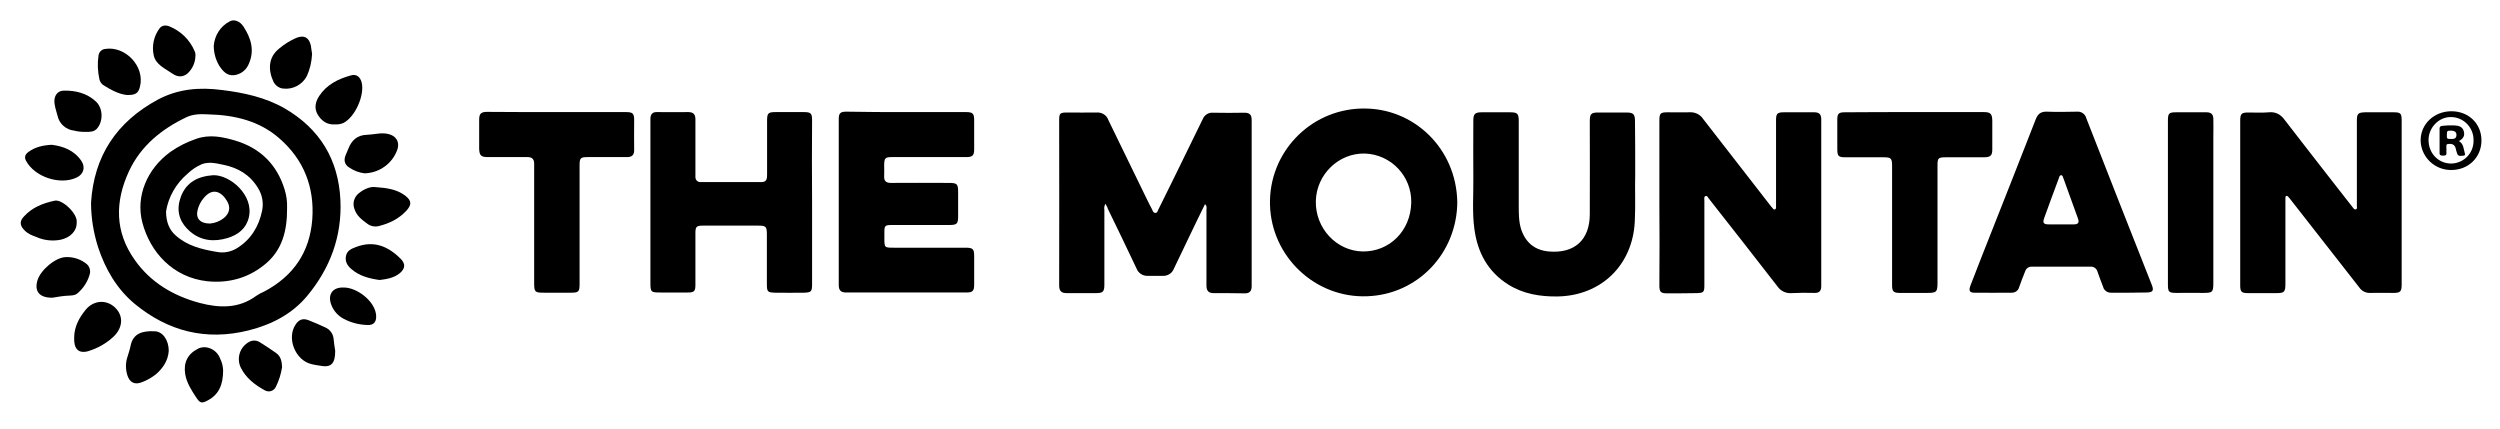 <?xml version="1.0" encoding="UTF-8"?>
<!-- Generator: Adobe Illustrator 28.1.0, SVG Export Plug-In . SVG Version: 6.00 Build 0)  -->
<svg xmlns="http://www.w3.org/2000/svg" xmlns:xlink="http://www.w3.org/1999/xlink" version="1.1" id="Layer_1" x="0px" y="0px" viewBox="0 0 1200 206" style="enable-background:new 0 0 1200 206;" xml:space="preserve">
<path d="M530.6,97.8c-0.5,0.9-0.7,1.9-0.5,2.9c0,12,0,23.9,0,35.9c0,3.5-0.7,4.1-4.2,4.1c-4.6,0-9.2,0-13.9,0c-2.5,0-3.6-1-3.6-3.6  c0-26.4,0.1-52.9,0-79.3c0-3.5,0.4-3.8,4-3.8c4.6,0,9.3,0.1,13.9,0c2.5-0.2,4.9,1.2,5.7,3.6c6.1,12.6,12.3,25.2,18.4,37.8  c0.8,1.7,1.7,3.4,2.6,5.1c0.3,0.7,0.5,1.6,1.5,1.7s1.2-1,1.5-1.6c2.7-5.5,5.4-10.9,8.1-16.4c4.4-9,8.8-18,13.2-27  c0.8-2,2.8-3.3,4.9-3.1c5.1,0.1,10.1,0.1,15.2,0c2.5,0,3.4,1.1,3.4,3.5c0,26.6,0,53.2,0,79.8c0,2.4-1.1,3.5-3.5,3.4  c-4.9-0.1-9.8-0.1-14.7-0.1c-2.6,0-3.5-1.2-3.5-3.7c0-12,0-24.1,0-36.1c0-0.9,0.4-1.9-0.7-2.9c-2.8,5.7-5.5,11.2-8.1,16.7  c-2.3,4.8-4.6,9.6-6.9,14.4c-0.8,2-2.8,3.3-4.9,3.3c-2.5,0-5.1,0-7.6,0c-2.3,0.1-4.5-1.3-5.3-3.4c-4.5-9.6-9.2-19.2-13.8-28.7  C531.5,99.3,531.1,98.7,530.6,97.8z"></path>
<path d="M1152.8,97.2c0,13.1,0,26.2,0,39.3c0,3.5-0.6,4.1-4.1,4.1s-7.3-0.1-11,0c-2.1,0.1-4.1-0.9-5.3-2.7c-11-14.1-22-28.2-33-42.2  c-0.3-0.4-0.6-0.8-1-1.2s-0.5-0.5-0.8-0.5c-0.5,0-0.6,0.6-0.6,1c0,0.6,0,1.2,0,1.8c0,13.1,0,26.2,0,39.3c0,4.1-0.5,4.6-4.4,4.6  c-4.5,0-9.1,0-13.6,0c-3.1,0-3.7-0.7-3.7-3.7c0-26.3,0-52.7,0-79c0-3.4,0.6-4,3.9-4s6.7,0.2,9.9-0.1s5.6,1,7.5,3.6  c7.6,9.9,15.3,19.7,22.9,29.5c3.2,4.1,6.4,8.2,9.7,12.4c0.4,0.5,0.8,1.3,1.6,1.1s0.5-1.2,0.5-1.8c0-13.6,0-27.2,0-40.8  c0-3.4,0.6-3.9,4-4c4.5,0,9.1,0,13.6,0c3.4,0,3.9,0.5,3.9,3.9L1152.8,97.2L1152.8,97.2z"></path>
<path d="M796.5,97.3c0-13.1,0-26.2,0-39.2c0-3.8,0.4-4.2,4.2-4.2c3.4,0,6.8,0.1,10.2,0c2.6-0.2,5.2,1,6.6,3.2  c10.8,13.9,21.6,27.8,32.4,41.7c0.3,0.4,0.7,0.8,1,1.2s0.6,0.7,1.1,0.5s0.5-0.7,0.5-1.1c0-1,0-2.1,0-3.1c0-12.9,0-25.8,0-38.7  c0-3,0.6-3.7,3.7-3.7c4.9,0,9.8,0,14.7,0c2.3,0,3.3,1,3.3,3.3c0,26.7,0,53.4,0,80.1c0,2.3-0.9,3.4-3.3,3.3c-3.7-0.1-7.3-0.1-11,0.1  c-2.6,0.2-5.2-1-6.7-3.2c-10.7-13.8-21.4-27.5-32.2-41.2c-0.2-0.3-0.4-0.6-0.6-0.8c-0.6-0.5-0.8-1.7-1.7-1.4s-0.6,1.3-0.6,2.1  c0,3.8,0,7.7,0,11.5c0,9.8,0,19.5,0,29.3c0,3.2-0.4,3.6-3.6,3.7c-4.8,0.1-9.6,0.1-14.4,0.1c-3,0-3.6-0.7-3.6-3.8  C796.6,123.6,796.6,110.4,796.5,97.3L796.5,97.3z"></path>
<path d="M699.5,97.1c-0.2,24.3-18.8,44.2-43.2,45.1c-24.9,1-46-18.9-46.7-43.8c-0.7-24.9,18.9-45.6,43.8-46.3c0.3,0,0.6,0,0.8,0  C678.3,51.7,699.1,71,699.5,97.1z M677.4,97.3c0.3-12.7-9.7-23.2-22.3-23.6c-12.5-0.3-23.2,10-23.5,22.8c-0.3,13,9.8,23.9,22.4,24.2  C667,120.9,677.1,110.8,677.4,97.3z"></path>
<path d="M43.7,97.3C45.1,74.8,56,58.5,75.8,47.8c9.8-5.2,20-6,30.7-4.6c10.6,1.3,20.8,3.5,30.1,8.8c16.9,9.8,25.9,24.6,26.8,44.1  c0.8,17.4-5,32.8-16,46c-7.3,8.7-17,13.7-28.1,16.5c-20.5,5.1-38.7,0.4-54.7-12.8c-8.5-7.1-14-16.5-17.5-27.1  C44.9,111.8,43.7,104.6,43.7,97.3z M100,54.9c-3.6-0.2-7.3-0.2-10.6,1.4C77.5,62,67.6,70,61.9,82.2c-6.8,14.7-6.8,29.1,2.8,42.6  c7.6,10.8,18.5,17.2,31.1,20.6c9.5,2.5,18.8,2.8,27.2-3.4c1.2-0.8,2.5-1.5,3.9-2.1c13.9-7.4,21.8-18.8,23-34.7  c1.1-15.4-4.1-28.5-15.6-38.6C124.6,58,112.6,55.2,100,54.9z"></path>
<path d="M435.2,53.8h28.5c3.2,0,3.9,0.7,3.9,3.8c0,4.7,0,9.4,0,14.1c0,2.9-0.8,3.7-3.7,3.7c-11.9,0-23.7,0-35.6,0  c-3.4,0-3.8,0.4-3.9,3.7c0,1.8,0.1,3.7,0,5.5c-0.1,2.4,1,3.2,3.3,3.2c9.2-0.1,18.3,0,27.5,0c4.3,0,4.7,0.4,4.7,4.6  c0,3.8,0,7.7,0,11.5c0,3.5-0.6,4.1-4.2,4.1h-27.5c-3.5,0-3.7,0.3-3.7,3.7v2.6c0,4.6,0,4.6,4.7,4.6c11.4,0,22.9,0,34.3,0  c3.5,0,4.1,0.6,4.1,4.1c0,4.5,0,9.1,0,13.6c0,3-0.7,3.8-3.7,3.8c-19.3,0-38.6,0-57.8,0c-2.5,0-3.5-1.1-3.5-3.5c0-26.6,0-53.2,0-79.8  c0-2.8,0.8-3.5,3.7-3.5C415.9,53.8,425.6,53.8,435.2,53.8z"></path>
<path d="M389.8,97.2c0,13.1,0,26.2,0,39.2c0,3.6-0.4,4-4.1,4.1c-4.5,0-8.9,0.1-13.4,0c-3.9-0.1-4.2-0.4-4.2-4.2c0-7.9,0-15.7,0-23.6  c0-4-0.4-4.4-4.2-4.4c-8.8,0-17.6,0-26.4,0c-3.2,0-3.7,0.5-3.7,3.6c0,8.3,0,16.6,0,24.8c0,3.1-0.6,3.7-3.7,3.7c-4.4,0-8.7,0-13.1,0  c-4.6,0-4.8-0.2-4.8-4.9V63.4c0-2.1,0-4.2,0-6.3c0-2.3,1-3.4,3.3-3.3c5,0,10,0.1,14.9,0c2.5,0,3.4,1.2,3.4,3.5c0,8.5,0,16.9,0,25.4  c0,0.8,0,1.6,0,2.3c0,1.3,0.9,2.3,2.2,2.4c0.1,0,0.2,0,0.4,0c9.7,0,19.4,0,29.1,0c2.5,0,2.7-1.6,2.7-3.5c0-8.7,0-17.3,0-25.9  c0-3.7,0.5-4.2,4.2-4.2c4.4,0,8.9,0,13.4,0c3.5,0,4,0.6,4,4.1C389.7,71,389.7,84.1,389.8,97.2L389.8,97.2z"></path>
<path d="M1022,140.5h-8.6c-1.8,0.1-3.5-1.1-3.9-2.8c-0.9-2.4-1.9-4.9-2.7-7.3c-0.4-1.5-1.8-2.5-3.3-2.4h-28.2  c-1.4-0.1-2.8,0.8-3.2,2.2c-1,2.5-2,5-2.9,7.6c-0.4,1.7-2,2.8-3.7,2.7c-5.9,0-11.9,0.1-17.8,0c-2.3,0-2.8-1-1.9-3.4  c3.3-8.6,6.7-17.2,10.1-25.8c7.1-18,14.2-35.9,21.2-53.9c1-2.7,2.5-3.9,5.4-3.8c4.8,0.2,9.6,0.1,14.4,0c2.1-0.2,4,1.1,4.5,3.1  c10.4,26.7,20.9,53.3,31.4,79.9c1.2,2.9,0.6,3.8-2.6,3.8L1022,140.5L1022,140.5z M989.2,107.7L989.2,107.7c2.1,0,4.2,0,6.3,0  c1.9,0,2.6-0.8,2-2.6c-2.4-6.6-4.8-13.2-7.2-19.9c-0.2-0.5-0.3-1.1-0.9-1.1c-0.8,0-0.9,0.7-1.1,1.3c-2.4,6.4-4.8,12.9-7.1,19.3  c-0.8,2.3-0.3,3,2.2,3C985.4,107.7,987.3,107.7,989.2,107.7L989.2,107.7z"></path>
<path d="M784.9,83.9c-0.2,6.7,0.2,14.5-0.2,22.4c-1,21-16.2,35.7-37.2,36c-8.3,0.1-16.3-1.2-23.5-5.7c-9.9-6.2-14.8-15.5-16.3-26.7  c-1.1-8.1-0.4-16.2-0.5-24.3c-0.1-9.2,0-18.5,0-27.7c0-3.2,0.8-4,4-4c4.5,0,9.1,0,13.6,0c3.6,0,4.2,0.6,4.2,4.3c0,13.5,0,27,0,40.6  c0,3.8,0,7.7,1.2,11.4c2.2,6.4,6.6,9.9,13.2,10.5c12.3,1.1,19.7-5.5,19.7-17.9c0.1-14.8,0-29.7,0-44.5c0-3.7,0.6-4.3,4.2-4.3  c4.5,0,8.9,0,13.3,0c3.5,0,4.2,0.8,4.2,4.3C784.9,66.3,784.9,74.5,784.9,83.9z"></path>
<path d="M919,53.8c11.1,0,22.1,0,33.2,0c3.2,0,4,0.8,4.1,4c0,4.6,0,9.2,0,13.9c0,2.9-0.8,3.7-3.7,3.8c-6.2,0-12.4,0-18.6,0  c-3.7,0-4,0.4-4,4c0,18.7,0,37.3,0,56c0,4.7-0.4,5.1-5,5.1c-4.4,0-8.7,0-13.1,0c-3,0-3.7-0.7-3.7-3.7c0-19.1,0-38.2,0-57.3  c0-3.6-0.5-4.1-4-4.1h-18.1c-3.7,0-4.2-0.4-4.2-4.2c0-4.6,0-9.2,0-13.9c0-2.9,0.7-3.5,3.6-3.5C896.6,53.8,907.8,53.8,919,53.8z"></path>
<path d="M267.2,53.8c11.1,0,22.1,0,33.2,0c3.3,0,4,0.6,4,3.9c0,4.8-0.1,9.6,0,14.4c0,2.3-1.1,3.3-3.3,3.3c-6.3,0-12.6,0-18.8,0  c-3.7,0-4.1,0.4-4.1,4c0,18.9,0,37.8,0,56.8c0,3.9-0.4,4.3-4.4,4.3c-4.2,0-8.4,0-12.6,0c-4.5,0-4.8-0.3-4.8-4.7V80.6  c0-0.7,0-1.4,0-2.1c0-2.2-1.1-3.1-3.2-3.1c-6.4,0-12.7,0-19.1,0c-3.2,0-4-0.8-4.1-4c0-4.6,0-9.2,0-13.9c0-3,0.9-3.8,3.9-3.8  C245,53.8,256.1,53.8,267.2,53.8z"></path>
<path d="M1040.6,97.1c0-13.1,0-26.2,0-39.2c0-3.5,0.5-4,3.9-4c4.9,0,9.8,0,14.7,0c2.1,0,3.1,1,3.2,2.9c0.1,3,0,6.1,0,9.1v69.9  c0,4.5-0.4,4.8-5,4.8c-4.2-0.1-8.4,0-12.6,0c-3.8,0-4.2-0.4-4.2-4.2L1040.6,97.1L1040.6,97.1z"></path>
<path d="M81,168.4c-0.3,4.5-2.6,8.2-6.2,11.3c-2.1,1.6-4.3,2.9-6.8,3.8c-3.3,1.3-5.7,0.1-6.8-3.2c-0.9-2.7-1-5.7-0.2-8.4  c0.6-2,1.3-4,1.7-6c1.2-6.1,6.1-7.1,11.2-6.9C78.1,158.9,81,163.3,81,168.4z"></path>
<path d="M35.6,162.1c0-5.2,2.4-9.6,5.5-13.4c3.9-4.7,10-5,14.1-1.1s3.9,9.5-0.6,13.9c-3.5,3.3-7.7,5.7-12.4,7.1  C37.7,169.8,35.4,167.5,35.6,162.1z"></path>
<path d="M180.1,89.8c5.8,0.4,10.4,1.1,14.4,4.1c3.1,2.4,3.2,4.3,0.6,7.2c-3.6,3.9-8.1,6.1-13.2,7.4c-2,0.5-4.1,0.1-5.7-1.2  c-2.6-1.9-5.1-3.8-6.1-7.1c-1-2.7-0.1-5.7,2.2-7.5C174.8,90.7,177.7,89.5,180.1,89.8z"></path>
<path d="M149.8,25.9c-0.2,3.7-1,7.3-2.5,10.6c-2.2,4.2-6.8,6.6-11.5,6c-1.9-0.2-3.6-1.5-4.5-3.2c-2.6-5.5-2.7-11.7,2.7-16  c2.5-2.1,5.2-3.8,8.2-5.1c3.7-1.5,6.1-0.3,7,3.6C149.4,23.2,149.6,24.6,149.8,25.9z"></path>
<path d="M160.7,59.7c-3.7,0.3-6.4-1.7-8.2-4.7s-1.1-6.2,0.7-8.9c3.6-5.5,9.1-8.2,15.2-9.9c2.7-0.8,4.5,0.7,5.2,3.4  c1.5,6.1-3.1,16.5-8.7,19.4C163.6,59.6,162.1,59.8,160.7,59.7z"></path>
<path d="M36.8,106.9c0.1,4-3.1,7.2-7.8,8.2c-3.8,0.7-7.7,0.3-11.2-1.2c-2.2-0.8-4.4-1.6-6.1-3.4c-2.2-2.3-2.4-4.3-0.2-6.6  c4-4.4,9.2-6.4,14.9-7.6C30,95.7,37.5,102.7,36.8,106.9z"></path>
<path d="M25.2,142.9c-6.4,0.1-8.8-3.2-7.2-8.4c1.5-4.9,8.7-11.1,13.8-11.1c3.6-0.1,7.1,1.1,9.9,3.4c1.4,1.3,1.9,3.3,1.3,5.1  c-1,3.4-3,6.5-5.7,8.8c-1.5,1.4-3.8,1.1-5.8,1.3C29,142.2,26.6,142.7,25.2,142.9z"></path>
<path d="M175,83.2c-2.6-0.3-5.2-1.3-7.4-2.8c-2.2-1.4-2.7-3.5-1.7-5.9c0.4-1,0.9-2.1,1.3-3.1c1.6-4.1,4.3-6.6,9-6.7  c3.4-0.1,6.7-1.2,10.1-0.4c3.8,0.8,5.6,3.8,4.5,7.3C188.5,78.4,182.2,83,175,83.2z"></path>
<path d="M107.1,177.7c0,6.9-2,11.7-7.4,14.5c-2.9,1.6-3.7,1.3-5.5-1.4c-2.3-3.5-4.6-7-5.3-11.2c-0.9-5.6,1.2-9.7,6.1-12.2  c3.9-2,9.1,0.3,10.7,4.8C106.6,174,107,175.8,107.1,177.7z"></path>
<path d="M102.6,22c0.4-5,3.2-9.4,7.6-11.7c2-1.2,4.9-0.3,6.7,2.5c3.5,5.4,5.4,11.2,2.6,17.7c-1.2,3.1-4,5.3-7.3,5.6  c-3.3,0.3-5.3-2-7-4.6C103.5,28.6,102.6,25.3,102.6,22z"></path>
<path d="M160.9,168.4c0,6.4-2.1,8.2-7.5,7.1c-1.3-0.2-2.6-0.4-3.8-0.7c-7.9-1.8-12.2-12.6-7.6-19.2c1.6-2.3,3.5-2.9,6.1-1.9  s5.3,2.2,7.9,3.4c2.2,0.9,3.8,2.9,4.1,5.3C160.3,164.7,160.7,167.1,160.9,168.4z"></path>
<path d="M61,45.6c-3.7-0.3-7.7-2.4-11.5-4.8c-0.9-0.7-1.6-1.7-1.8-2.8c-0.8-3.8-1-7.6-0.4-11.4c0.2-1.6,1.5-2.9,3.1-3.1  c9.8-1.6,19.2,8.4,16.8,18C66.5,44.6,65.2,45.7,61,45.6z"></path>
<path d="M182.2,134.4c-5-0.7-9.7-1.9-13.6-5.3c-2-1.7-3.1-3.8-2.5-6.4c0.6-2.5,2.6-3.3,4.7-4.1c8.5-3.3,15.4-0.5,21.5,5.6  c2.5,2.5,2.2,4.8-0.5,7S185.6,134,182.2,134.4z"></path>
<path d="M24.9,69.5c5.4,0.7,10.7,2.6,14.2,7.8c2,3,1,6.4-2.3,7.9c-7.9,3.8-20.1-0.2-24.3-8c-1-1.9-0.3-3.2,1.2-4.3  C16.9,70.6,20.5,69.7,24.9,69.5z"></path>
<path d="M40.5,63.3c-1.7,0-3.3-0.2-4.9-0.6c-3.9-0.4-7.2-3.3-8-7.2c-0.6-2.3-1.5-4.6-1.5-7.1c0.1-2.8,1.7-4.9,4.6-4.9  c5.6-0.1,10.9,1.2,15.2,5.1c3.7,3.3,3.8,10,0.3,13.5C45,63.1,43.8,63.4,40.5,63.3z"></path>
<path d="M93.8,27c-0.1,2.6-1,5-2.6,7c-2.3,3-5.4,3.5-8.5,1.3c-3.4-2.4-7.9-4.2-8.9-8.7c-1-4.5,0-9.3,2.8-13c1.2-1.6,3.2-1.6,4.8-0.9  c5.4,2.2,9.7,6.4,12,11.8C93.8,25.3,93.9,26.2,93.8,27z"></path>
<path d="M135.4,176.2c-0.5,3.3-1.5,6.5-3,9.5c-0.9,1.9-3.1,2.7-5,1.8c-0.1-0.1-0.3-0.1-0.4-0.2c-4.7-2.6-8.9-5.8-11.4-10.8  c-2.2-4.5-0.5-10,4-12.4c1.6-0.9,3.5-0.8,5,0.1c2.7,1.7,5.4,3.4,8,5.3C134.7,171,135.3,173.3,135.4,176.2z"></path>
<path d="M1191.1,67.4c0,8.1-6.2,14.2-14.5,14.2c-7.9,0.1-14.5-6.2-14.7-14.1c0,0,0-0.1,0-0.1c0-7.9,6.5-14,14.8-14  S1191.1,59.4,1191.1,67.4z M1187.3,67.5c0.2-6-4.5-11.1-10.5-11.3c-0.1,0-0.3,0-0.4,0c-5.7-0.1-10.7,5-10.7,11  c0,6.4,4.7,11.3,10.9,11.3C1182.6,78.4,1187.4,73.5,1187.3,67.5C1187.3,67.5,1187.3,67.5,1187.3,67.5L1187.3,67.5z"></path>
<path d="M165,138c6.2,0,14.6,6.2,15.5,12.9c0.4,3.3-0.9,5.3-4.1,5.1c-4-0.1-7.9-1.1-11.5-3c-2.6-1.4-4.7-3.7-5.8-6.5  C157.1,141.5,159.5,137.8,165,138z"></path>
<path d="M137.8,99.7c0.1,11.2-2.4,19.9-9.7,26.4c-8.1,7.1-17.9,10-28.6,8.9C83,133.2,72,121,68.3,106.7  c-3.2-12.4,2.2-25.6,13.5-33.8c3.8-2.7,8.1-4.8,12.5-6.3c6.4-2.2,12.6-0.9,18.7,0.9c11.9,3.6,19.9,11.4,23.6,23.4  C137.5,93.8,137.9,96.7,137.8,99.7z M79.7,101.5c0,5.2,1.7,8.9,4.5,11.4c5.6,5.1,12.6,6.8,19.8,8c3.4,0.7,6.9,0,9.8-1.8  c6.6-4.1,10.4-10.3,12-17.9c0.8-3.8,0.1-7.7-2-11c-3.8-6.3-9.6-9.7-16.6-11.1c-3.4-0.7-6.8-1.6-10.3-0.3c-2.6,1.1-4.9,2.7-6.9,4.6  C84.5,88.1,80.8,94.5,79.7,101.5z"></path>
<path d="M1180.3,67.7c2.3,1.4,2.2,3.8,2.8,5.8c0.2,0.5,0.2,1.2-0.6,1.2c-1,0-2.4,0.6-3-0.8c-0.3-0.9-0.6-1.8-0.8-2.8  c-0.5-1.8-1.9-2.2-3.5-2c-1.3,0-0.9,1.3-0.9,2.5s-0.1,1.2,0,1.8c0.1,1.3-0.8,1.3-1.7,1.3s-1.6-0.1-1.6-1.2c0-3.9,0-7.8,0-11.8  c0-0.9,0.5-1.2,1.3-1.3c1.9-0.2,3.8-0.3,5.7-0.2c1.9,0.1,3.9,0.4,4.6,2.7S1182.2,66.7,1180.3,67.7z M1174.5,64.6  c0,1.6-0.2,2.1,1.5,2.1s3.1,0.1,3.1-2c0-1.7-1.5-2-2.8-2C1174.6,62.7,1174.5,63,1174.5,64.6z"></path>
<path d="M102.3,84.1c8-0.3,19.8,9.6,17.1,20.4c-1.3,5.3-5.2,8.2-10,9.7c-6.5,2-12.8,1.5-18.2-3.1c-4.5-3.9-6.5-8.8-5-14.7  c1.6-6.2,5.6-10.3,12-11.7C99.6,84.3,101,84.3,102.3,84.1z M100.8,107.3c2.4-0.2,4.7-1.1,6.6-2.6c2.7-2.2,3.4-5,1.7-8  c-2.7-4.7-7.1-7-11.5-1.4c-1.3,1.5-2.2,3.4-2.7,5.3C93.8,104.7,95.9,107.3,100.8,107.3z"></path>
</svg>
